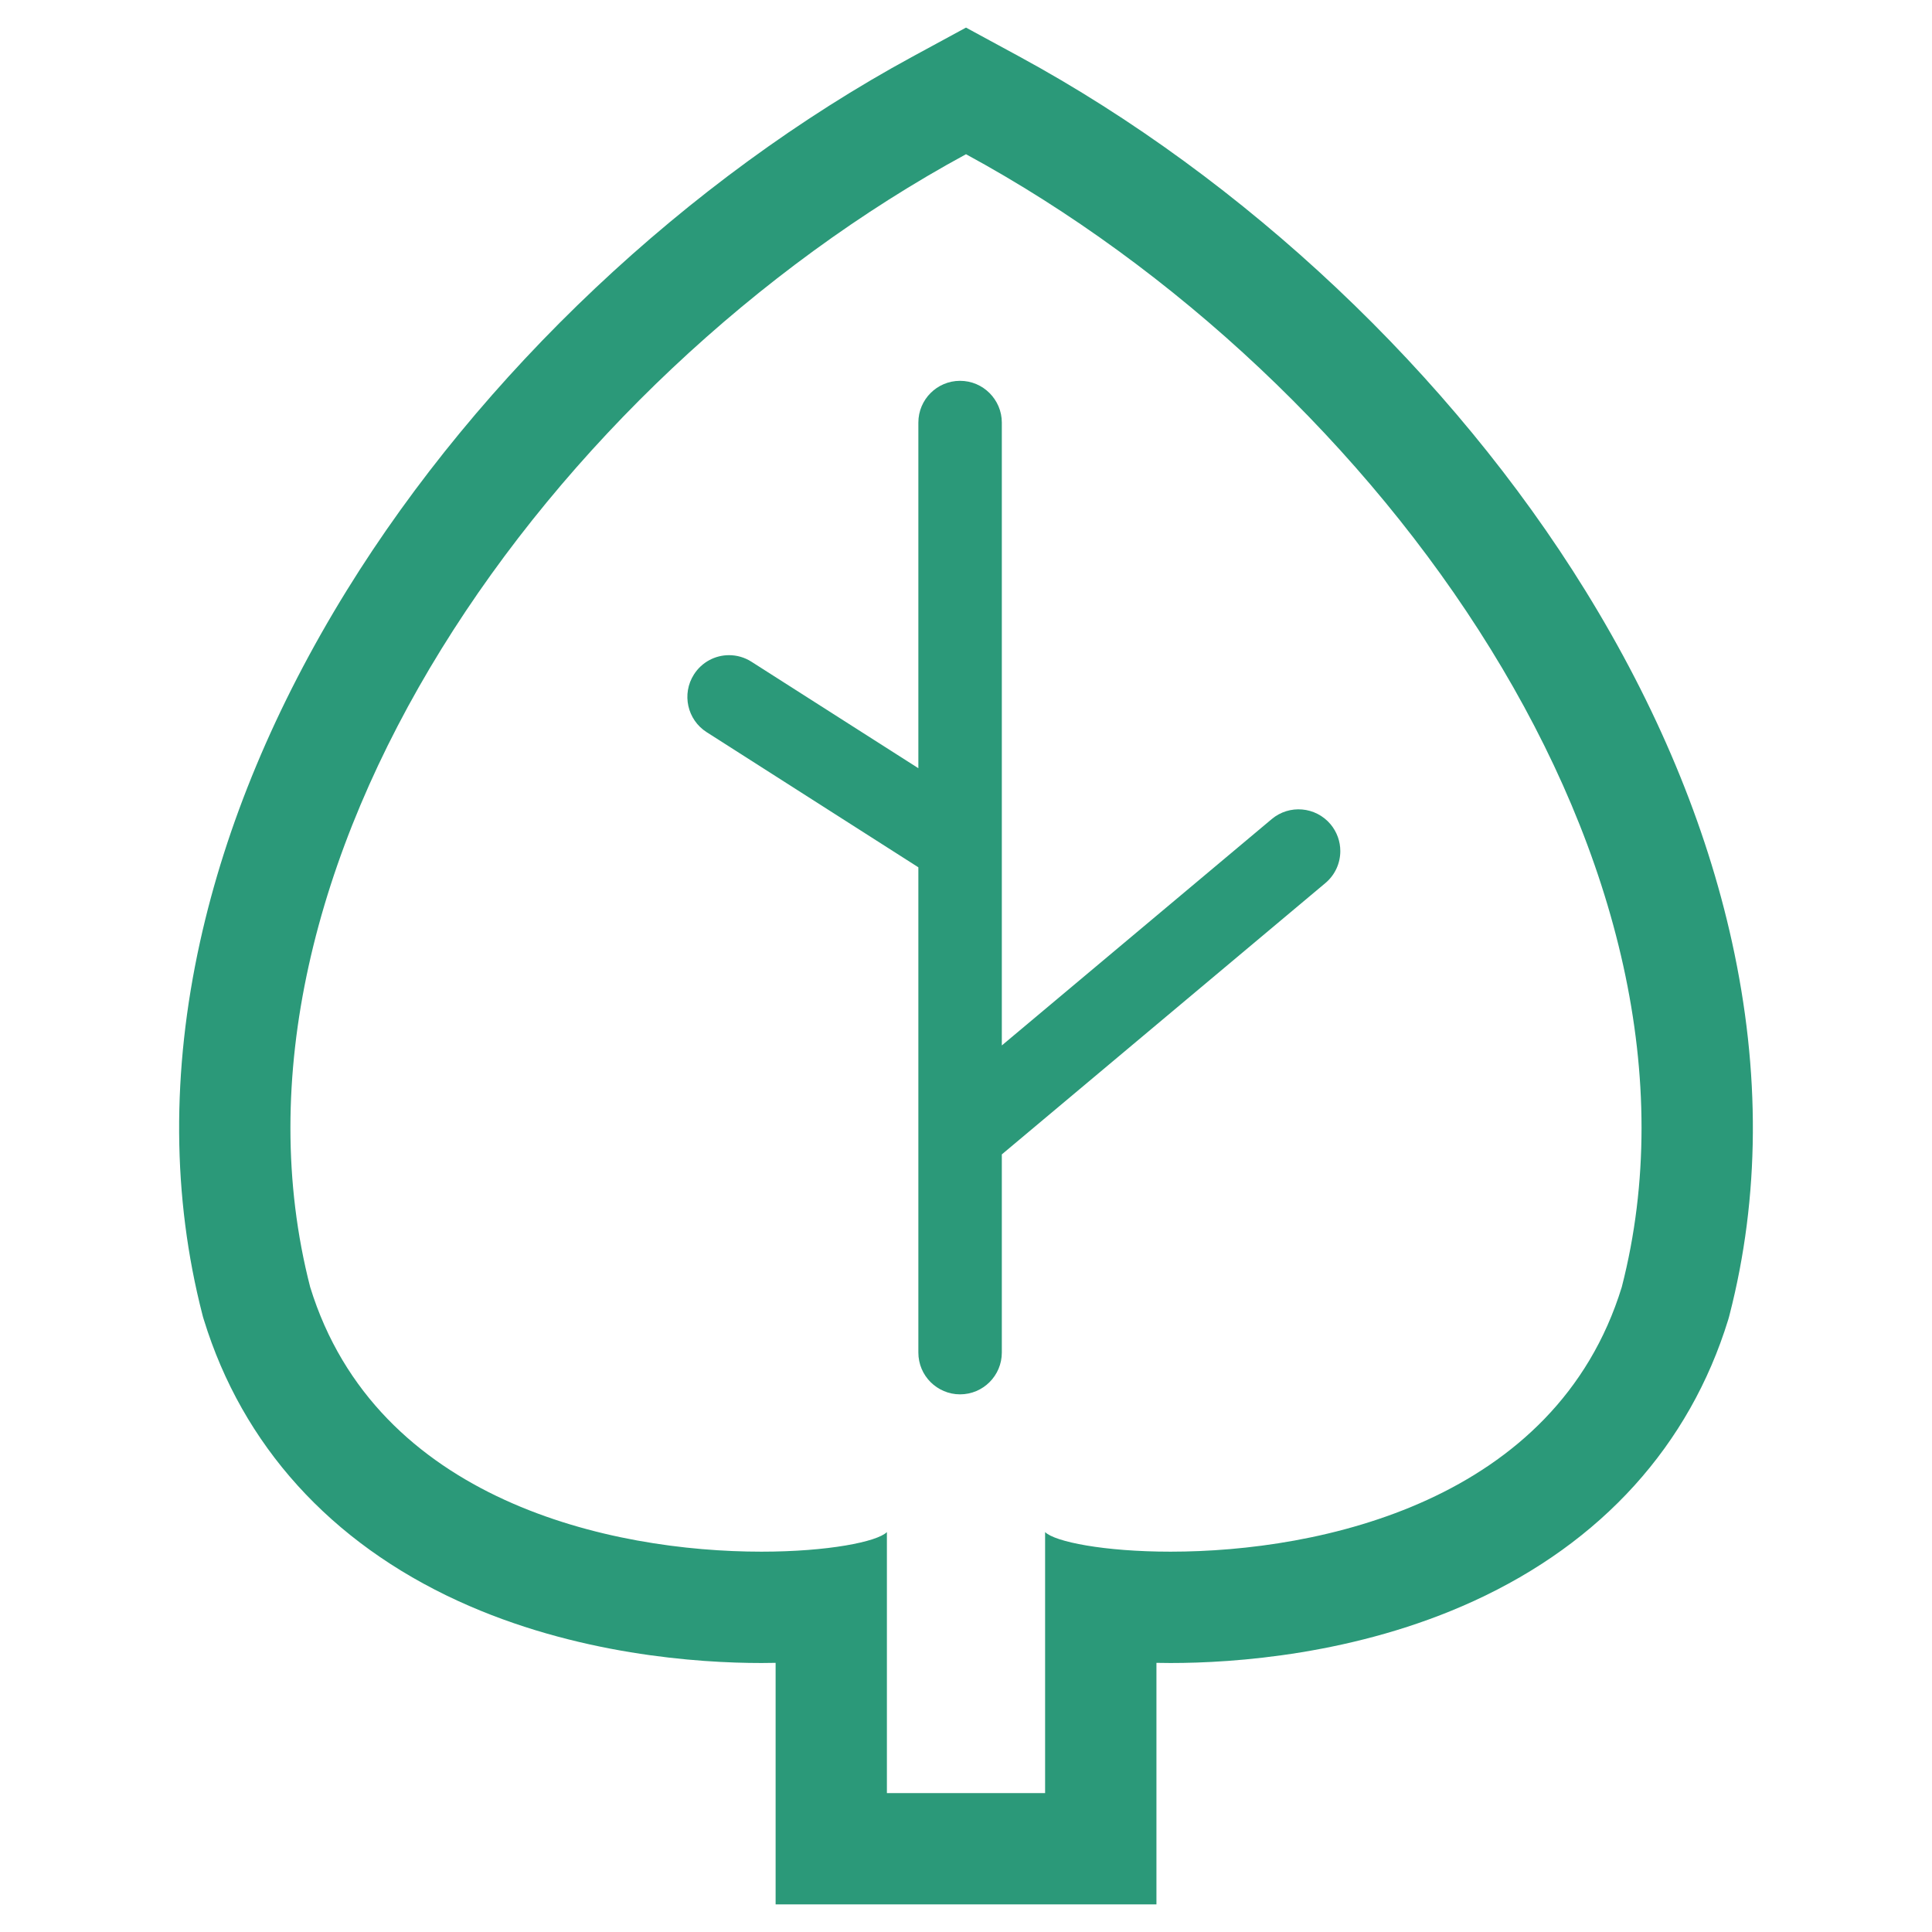 <svg width="35" height="35" viewBox="0 0 35 35" fill="none" xmlns="http://www.w3.org/2000/svg">
<g clip-path="url(#clip0_8070_4530)">
<path d="M18.149 18.939V16.676V14.883V7.655C18.149 7.446 18.063 7.258 17.927 7.121C17.79 6.984 17.602 6.899 17.392 6.899C16.975 6.899 16.637 7.238 16.637 7.655V13.917L13.615 11.989C13.489 11.908 13.347 11.869 13.207 11.869C12.958 11.869 12.715 11.993 12.571 12.219C12.347 12.57 12.449 13.039 12.802 13.264L16.637 15.712V20.206V22.18V24.503C16.637 24.712 16.721 24.901 16.858 25.038C16.995 25.174 17.184 25.26 17.392 25.26C17.81 25.26 18.149 24.921 18.149 24.503V20.913L24.01 15.998C24.189 15.848 24.281 15.634 24.281 15.418C24.281 15.246 24.222 15.074 24.104 14.932C23.834 14.612 23.358 14.57 23.038 14.839L18.149 18.939Z" fill="#2B9979"/>
<path d="M31.376 17.062C30.907 14.934 30.013 12.792 28.72 10.699C26.294 6.771 22.555 3.244 18.462 1.022L17.5 0.5L16.538 1.022C12.445 3.244 8.706 6.771 6.28 10.699C4.988 12.792 4.094 14.934 3.624 17.062C3.105 19.414 3.119 21.688 3.667 23.817L3.679 23.863L3.693 23.908C4.392 26.181 5.985 27.943 8.301 29.004C10.433 29.981 12.658 30.127 13.794 30.127C13.882 30.127 13.967 30.126 14.051 30.124V32.484V34.5H16.067H18.933H20.95V32.484V30.124C21.033 30.126 21.119 30.127 21.206 30.127C22.343 30.127 24.567 29.981 26.699 29.004C29.015 27.943 30.609 26.181 31.308 23.908L31.321 23.863L31.333 23.817C31.881 21.688 31.895 19.414 31.376 17.062ZM29.38 23.316C28.184 27.203 23.912 28.11 21.206 28.11C20.003 28.11 19.11 27.931 18.933 27.755V32.484H16.067V27.755C15.891 27.931 14.997 28.11 13.794 28.11C11.088 28.11 6.816 27.203 5.619 23.316C3.675 15.755 9.94 6.899 17.5 2.794C25.061 6.899 31.325 15.755 29.38 23.316Z" fill="#2B9979"/>
</g>
<defs>
<clipPath id="clip0_8070_4530">
<rect width="34" height="34" fill="white" transform="translate(0.5 0.5)"/>
</clipPath>
</defs>
</svg>
